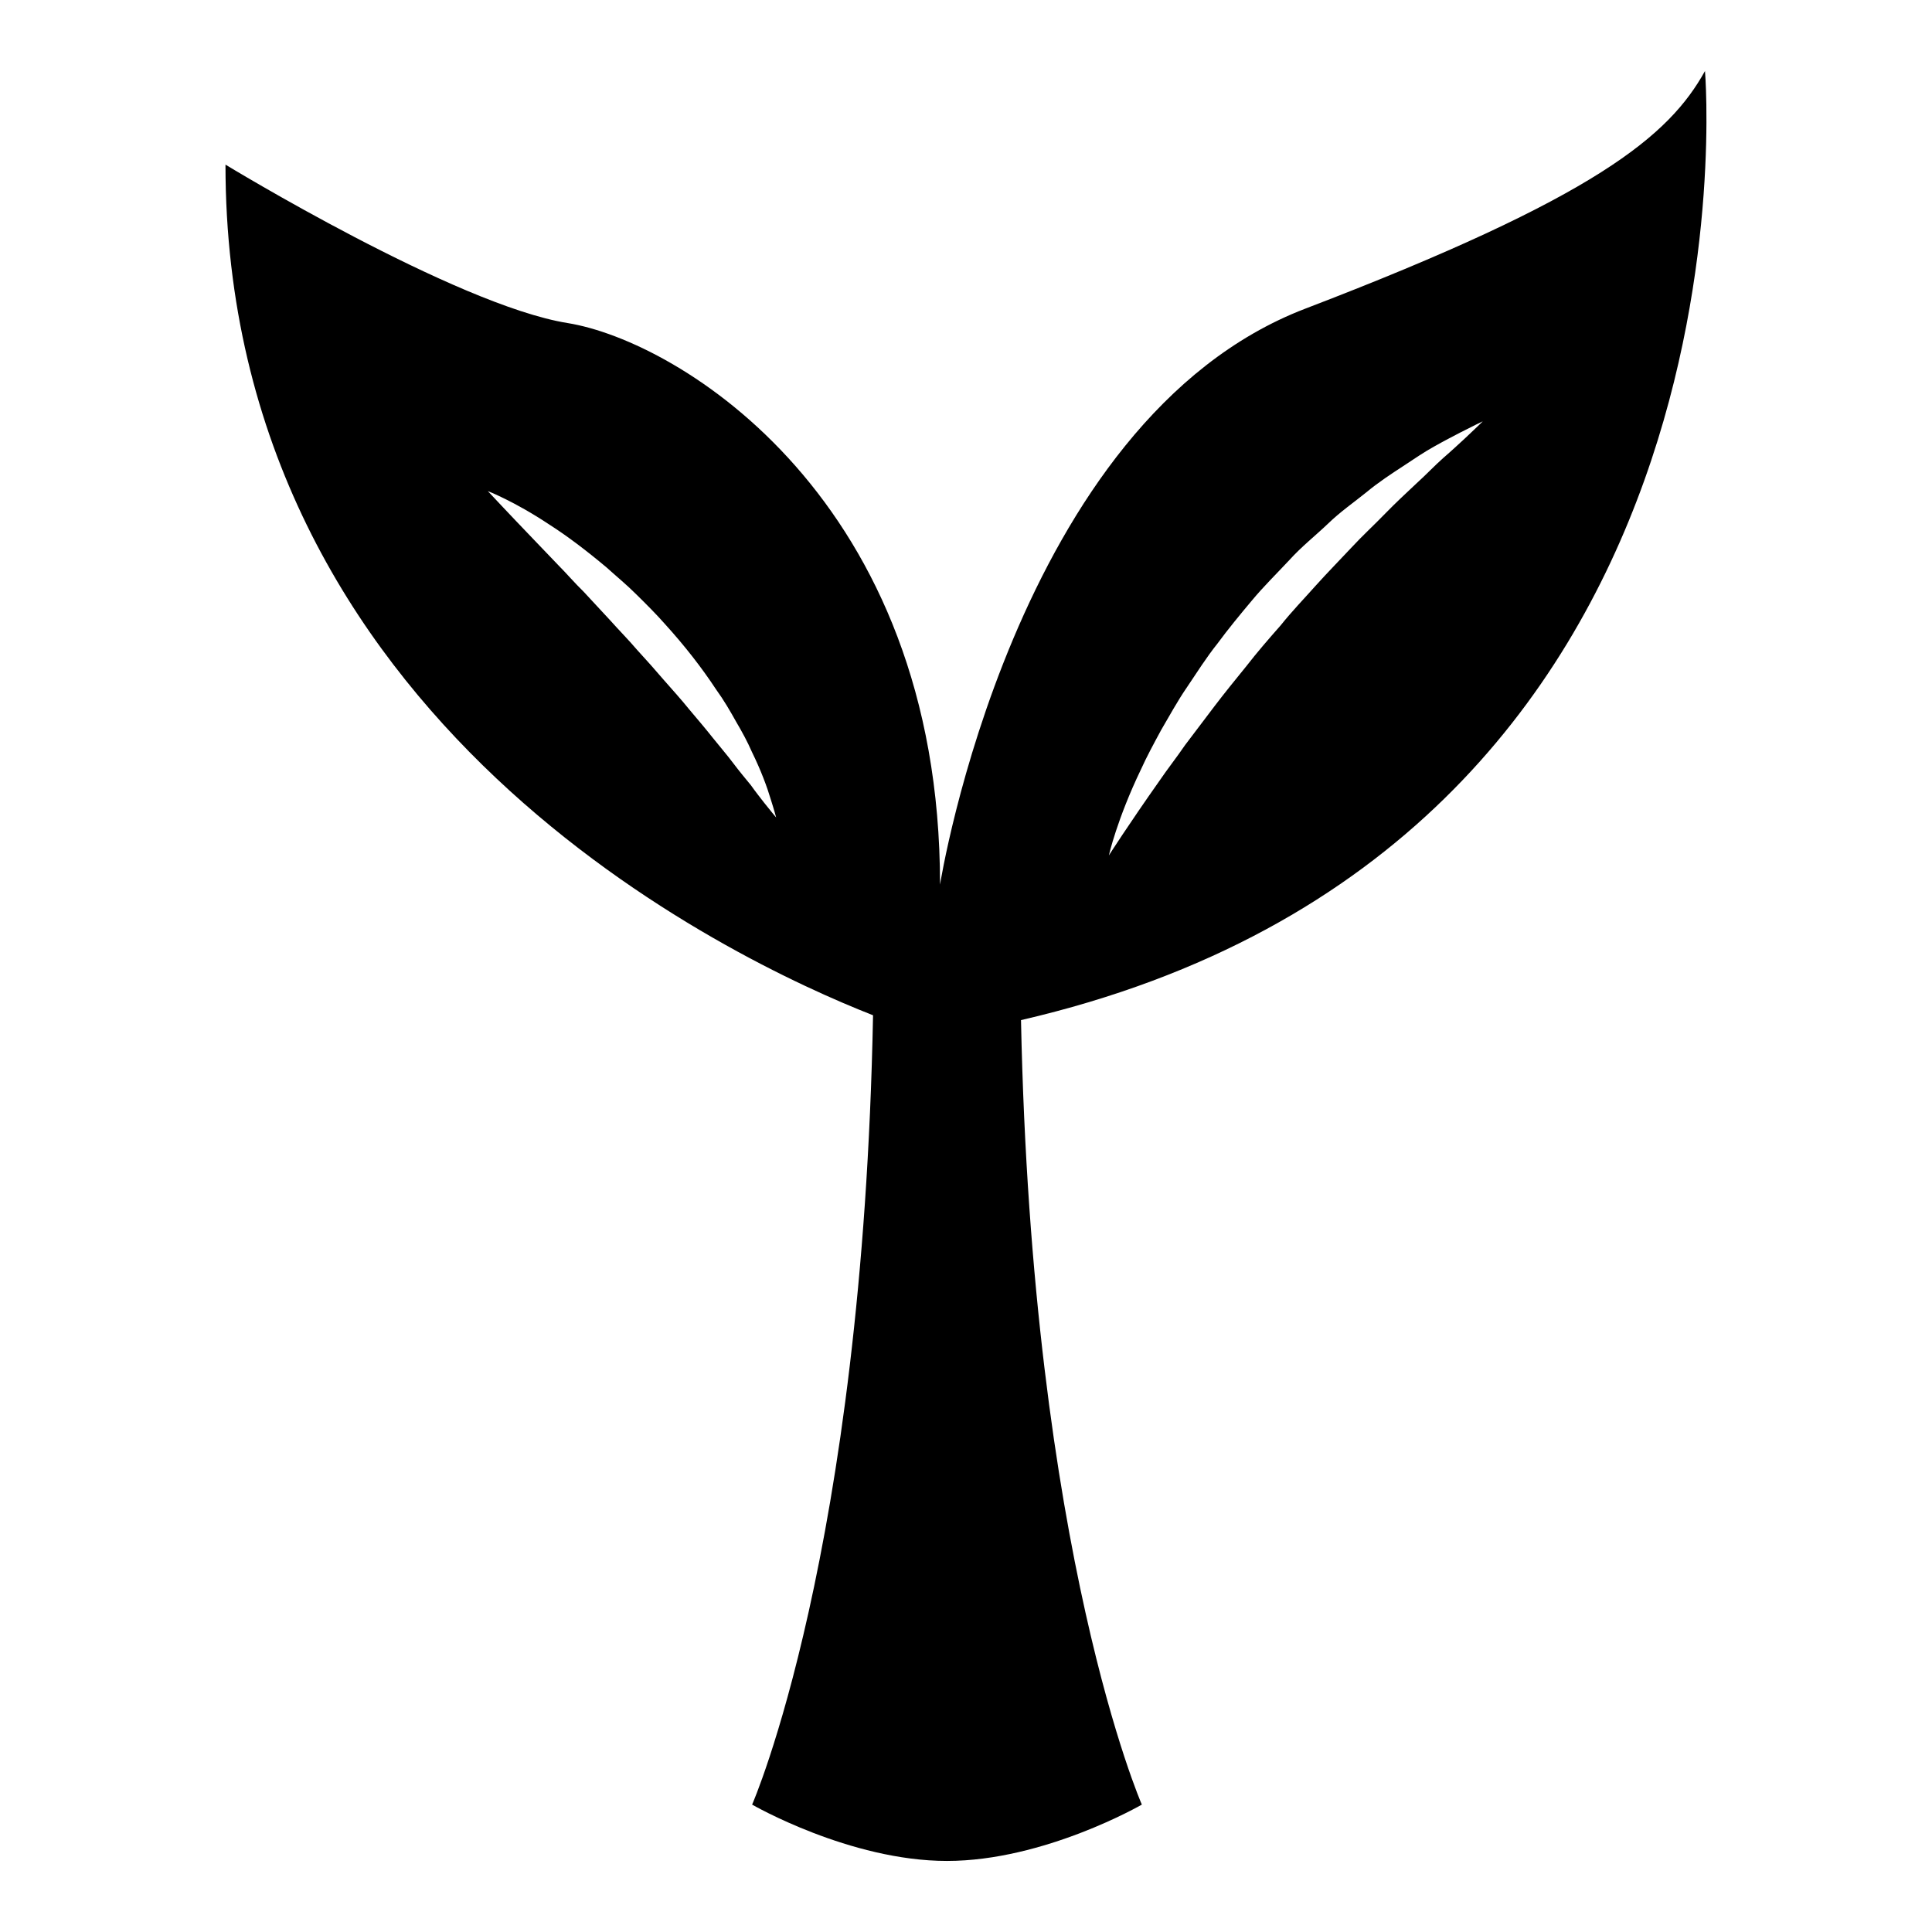 <?xml version="1.0" encoding="UTF-8"?>
<!-- The Best Svg Icon site in the world: iconSvg.co, Visit us! https://iconsvg.co -->
<svg fill="#000000" width="800px" height="800px" version="1.1" viewBox="144 144 512 512" xmlns="http://www.w3.org/2000/svg">
 <path d="m595.84 162.82c-9.539 17.176-28.621 33.391-105.89 62.965-77.273 29.574-96.832 152.64-96.832 152.64 0-102.07-69.168-144.05-98.742-148.82-29.574-4.766-90.621-41.977-90.621-41.977 0 147.82 134.23 210.77 171.61 225.43-2.746 142.55-32.047 209.18-32.047 209.18s25.82 14.93 51.641 14.93c25.82 0 51.641-14.93 51.641-14.93s-29.125-66.23-32.023-207.9c198.77-45.949 181.26-251.52 181.26-251.52zm-249.38 193.85c-0.984-1.27-2.203-2.797-3.477-4.594-1.41-1.723-3.023-3.641-4.648-5.801-1.613-2.16-3.547-4.375-5.465-6.781-1.91-2.418-4.016-4.883-6.184-7.453-2.098-2.609-4.422-5.168-6.742-7.812-2.281-2.664-4.648-5.34-7.07-7.965-2.316-2.719-4.836-5.254-7.18-7.883-2.402-2.586-4.762-5.133-7.043-7.594-2.41-2.344-4.527-4.84-6.715-7.031-2.144-2.242-4.176-4.363-6.055-6.324-7.531-7.836-12.605-13.297-12.605-13.289 0 0 7.023 2.699 16.277 8.855 4.695 2.988 9.855 6.902 15.18 11.367 2.57 2.328 5.359 4.606 7.934 7.188 2.602 2.562 5.231 5.18 7.684 7.965 4.984 5.496 9.586 11.359 13.422 17.195 2.047 2.816 3.738 5.742 5.301 8.539 1.621 2.746 3.055 5.402 4.172 7.977 2.457 5.004 4.055 9.383 4.984 12.508 0.988 3.098 1.457 4.891 1.457 4.891-0.004 0-1.234-1.426-3.227-3.957zm172.91-84.551c-2.606 2.453-5.441 5.066-8.293 8-2.836 2.941-6.004 5.828-9.023 9.094-3.031 3.246-6.242 6.5-9.352 9.961-3.09 3.477-6.379 6.867-9.324 10.566-3.125 3.543-6.219 7.109-9.07 10.785-2.938 3.606-5.82 7.168-8.508 10.699-2.684 3.547-5.281 6.973-7.738 10.223-2.301 3.359-4.715 6.41-6.715 9.359-8.246 11.684-13.488 19.891-13.488 19.891s2.156-9.594 8.504-22.789c1.508-3.34 3.387-6.82 5.387-10.508 2.125-3.598 4.223-7.516 6.816-11.285 2.559-3.789 5.078-7.812 8.082-11.574 2.852-3.875 5.965-7.644 9.105-11.387 3.125-3.758 6.625-7.184 9.91-10.699 3.219-3.578 6.973-6.523 10.277-9.68 3.285-3.184 6.961-5.719 10.211-8.352 3.223-2.672 6.559-4.84 9.617-6.84 3.047-2.012 5.809-3.894 8.418-5.32 2.59-1.461 4.898-2.641 6.781-3.629 3.785-1.949 5.981-2.973 5.981-2.973s-1.738 1.738-4.836 4.621c-1.559 1.426-3.426 3.18-5.629 5.082-2.195 1.938-4.469 4.359-7.113 6.754z"/>
</svg>